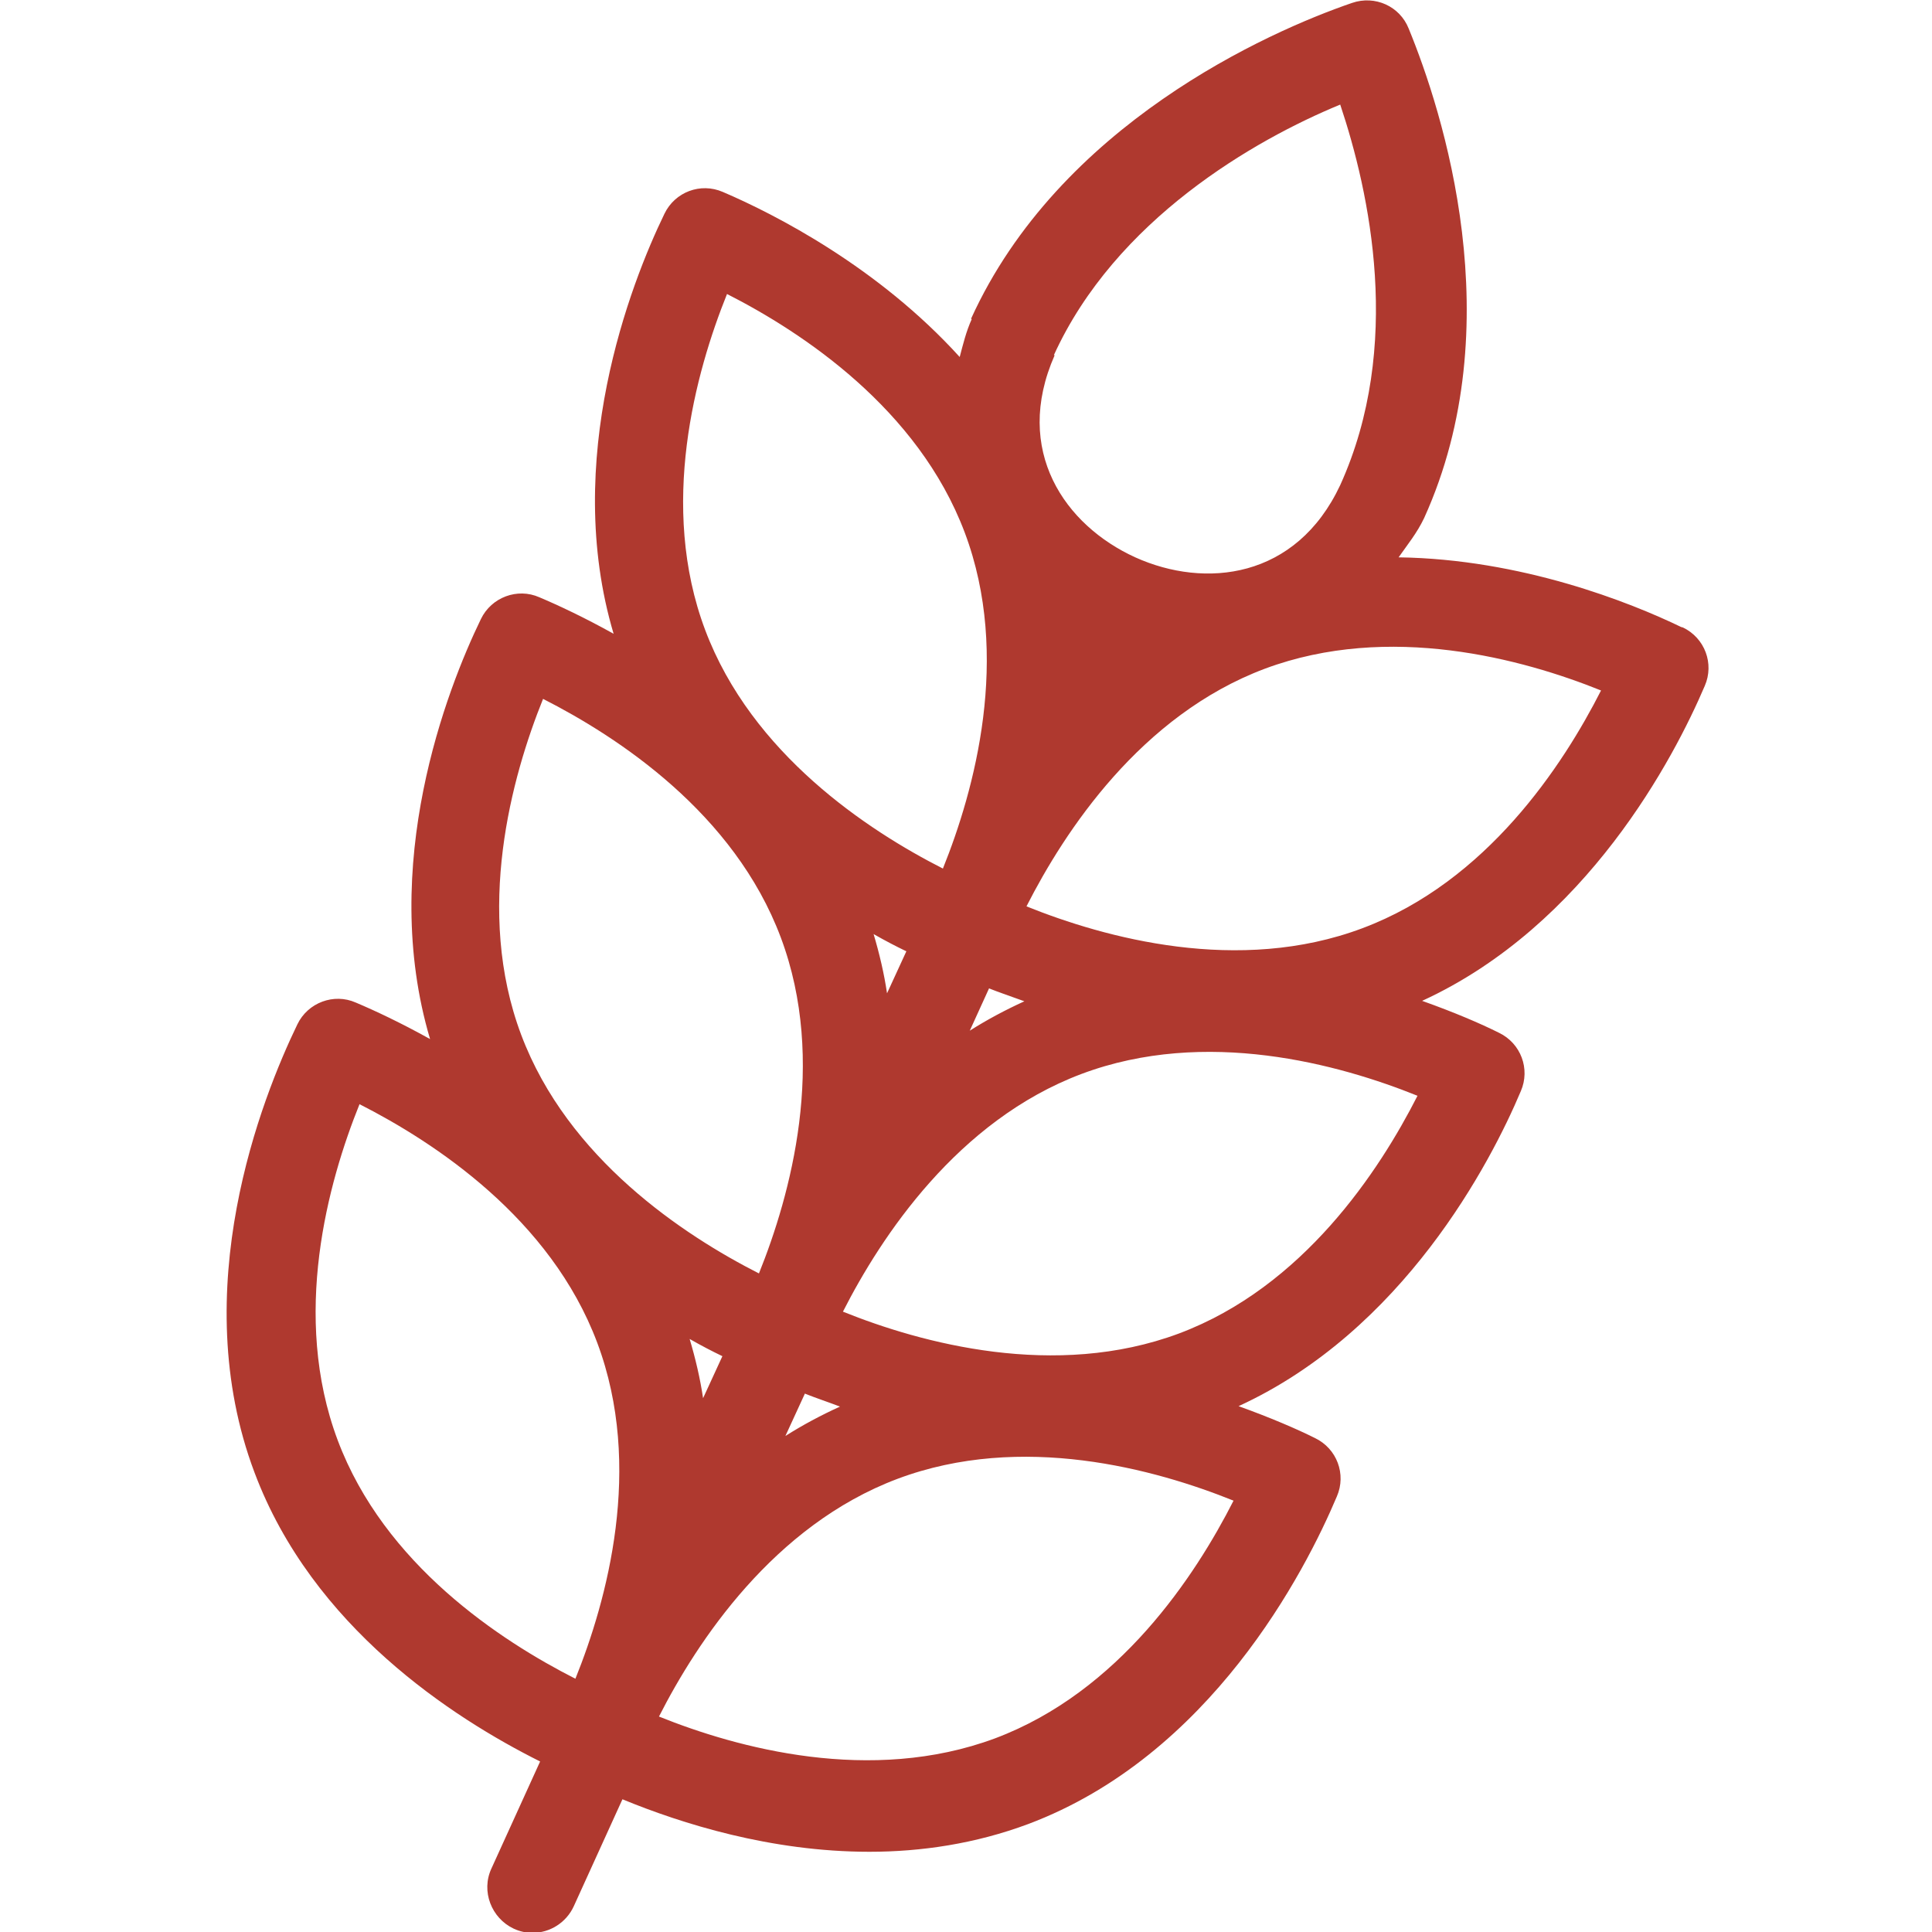 <?xml version="1.0" encoding="UTF-8"?>
<svg id="Layer_1" data-name="Layer 1" xmlns="http://www.w3.org/2000/svg" viewBox="0 0 46 46">
  <defs>
    <style>
      .cls-1 {
        fill: #af392f;
      }
    </style>
  </defs>
  <path class="cls-1" d="M40.03,14.93c-1.22-.59-3.81-1.62-6.73-1.66.21-.3.44-.58.61-.94,2.08-4.59.44-9.68-.37-11.65-.21-.53-.8-.8-1.35-.61-2.01.69-6.97,2.9-9.07,7.52l.98.44.99.43c1.47-3.23,4.78-5.13,6.82-5.97.7,2.09,1.5,5.75,0,9.06-1.05,2.24-3.22,2.47-4.88,1.72-1.67-.76-2.92-2.54-1.92-4.81l-.99-.43-.98-.44s0,0,0,0c-.14.31-.21.61-.29.91-1.94-2.14-4.4-3.4-5.64-3.93-.53-.23-1.14,0-1.39.52-.81,1.67-2.44,5.87-1.21,10-.7-.39-1.32-.68-1.77-.87-.52-.23-1.14,0-1.39.52-.81,1.67-2.44,5.86-1.21,10-.7-.39-1.32-.68-1.77-.87-.52-.23-1.14,0-1.39.52-.85,1.76-2.66,6.32-1.02,10.67,1.38,3.68,4.72,5.84,6.8,6.88l-1.16,2.55c-.25.54,0,1.18.53,1.43.15.07.3.1.45.1.41,0,.8-.24.98-.63l1.16-2.55c1.41.58,3.53,1.25,5.88,1.25,1.23,0,2.52-.19,3.78-.66,4.34-1.63,6.59-6,7.35-7.8.23-.53,0-1.14-.52-1.39-.44-.22-1.07-.49-1.82-.76,3.92-1.8,6-5.79,6.72-7.5.23-.53,0-1.14-.52-1.39-.44-.22-1.07-.49-1.83-.76,3.92-1.8,6-5.79,6.73-7.5.23-.53,0-1.14-.52-1.39ZM21.12,23.65c-.07-.47-.18-.94-.32-1.41.28.16.53.29.78.41l-.46,1ZM23.54,23.53c.25.1.55.2.85.31-.46.21-.89.44-1.3.7l.46-1.01ZM17.31,7c1.79.91,4.55,2.73,5.66,5.68,1.11,2.95.23,6.14-.52,8-1.79-.91-4.55-2.73-5.66-5.68s-.23-6.14.52-8ZM12.93,16.64c1.79.91,4.55,2.72,5.66,5.68s.23,6.14-.52,8c-1.79-.91-4.55-2.73-5.66-5.68-1.11-2.95-.23-6.14.52-8ZM8.04,34.29c-1.11-2.96-.23-6.14.52-8,1.79.91,4.55,2.72,5.66,5.68,1.11,2.96.23,6.14-.52,8-1.79-.91-4.55-2.72-5.66-5.68ZM16.42,31.88c.28.16.53.29.78.41l-.46,1c-.07-.47-.18-.94-.32-1.41ZM19.16,33.18c.25.1.55.2.84.31-.46.21-.89.44-1.3.7l.46-1ZM23.69,41.39c-2.96,1.1-6.14.23-8-.52.91-1.79,2.73-4.55,5.68-5.66,2.96-1.11,6.14-.23,8,.52-.91,1.79-2.72,4.55-5.68,5.66ZM28.07,31.75c-2.95,1.1-6.14.23-8-.52.91-1.79,2.73-4.55,5.68-5.66,2.96-1.11,6.14-.23,8,.52-.91,1.79-2.72,4.55-5.68,5.66ZM32.44,22.1c-2.95,1.11-6.14.23-8-.52.91-1.79,2.72-4.55,5.68-5.66,2.96-1.1,6.14-.23,8,.52-.91,1.79-2.72,4.55-5.68,5.66Z"/>
</svg>